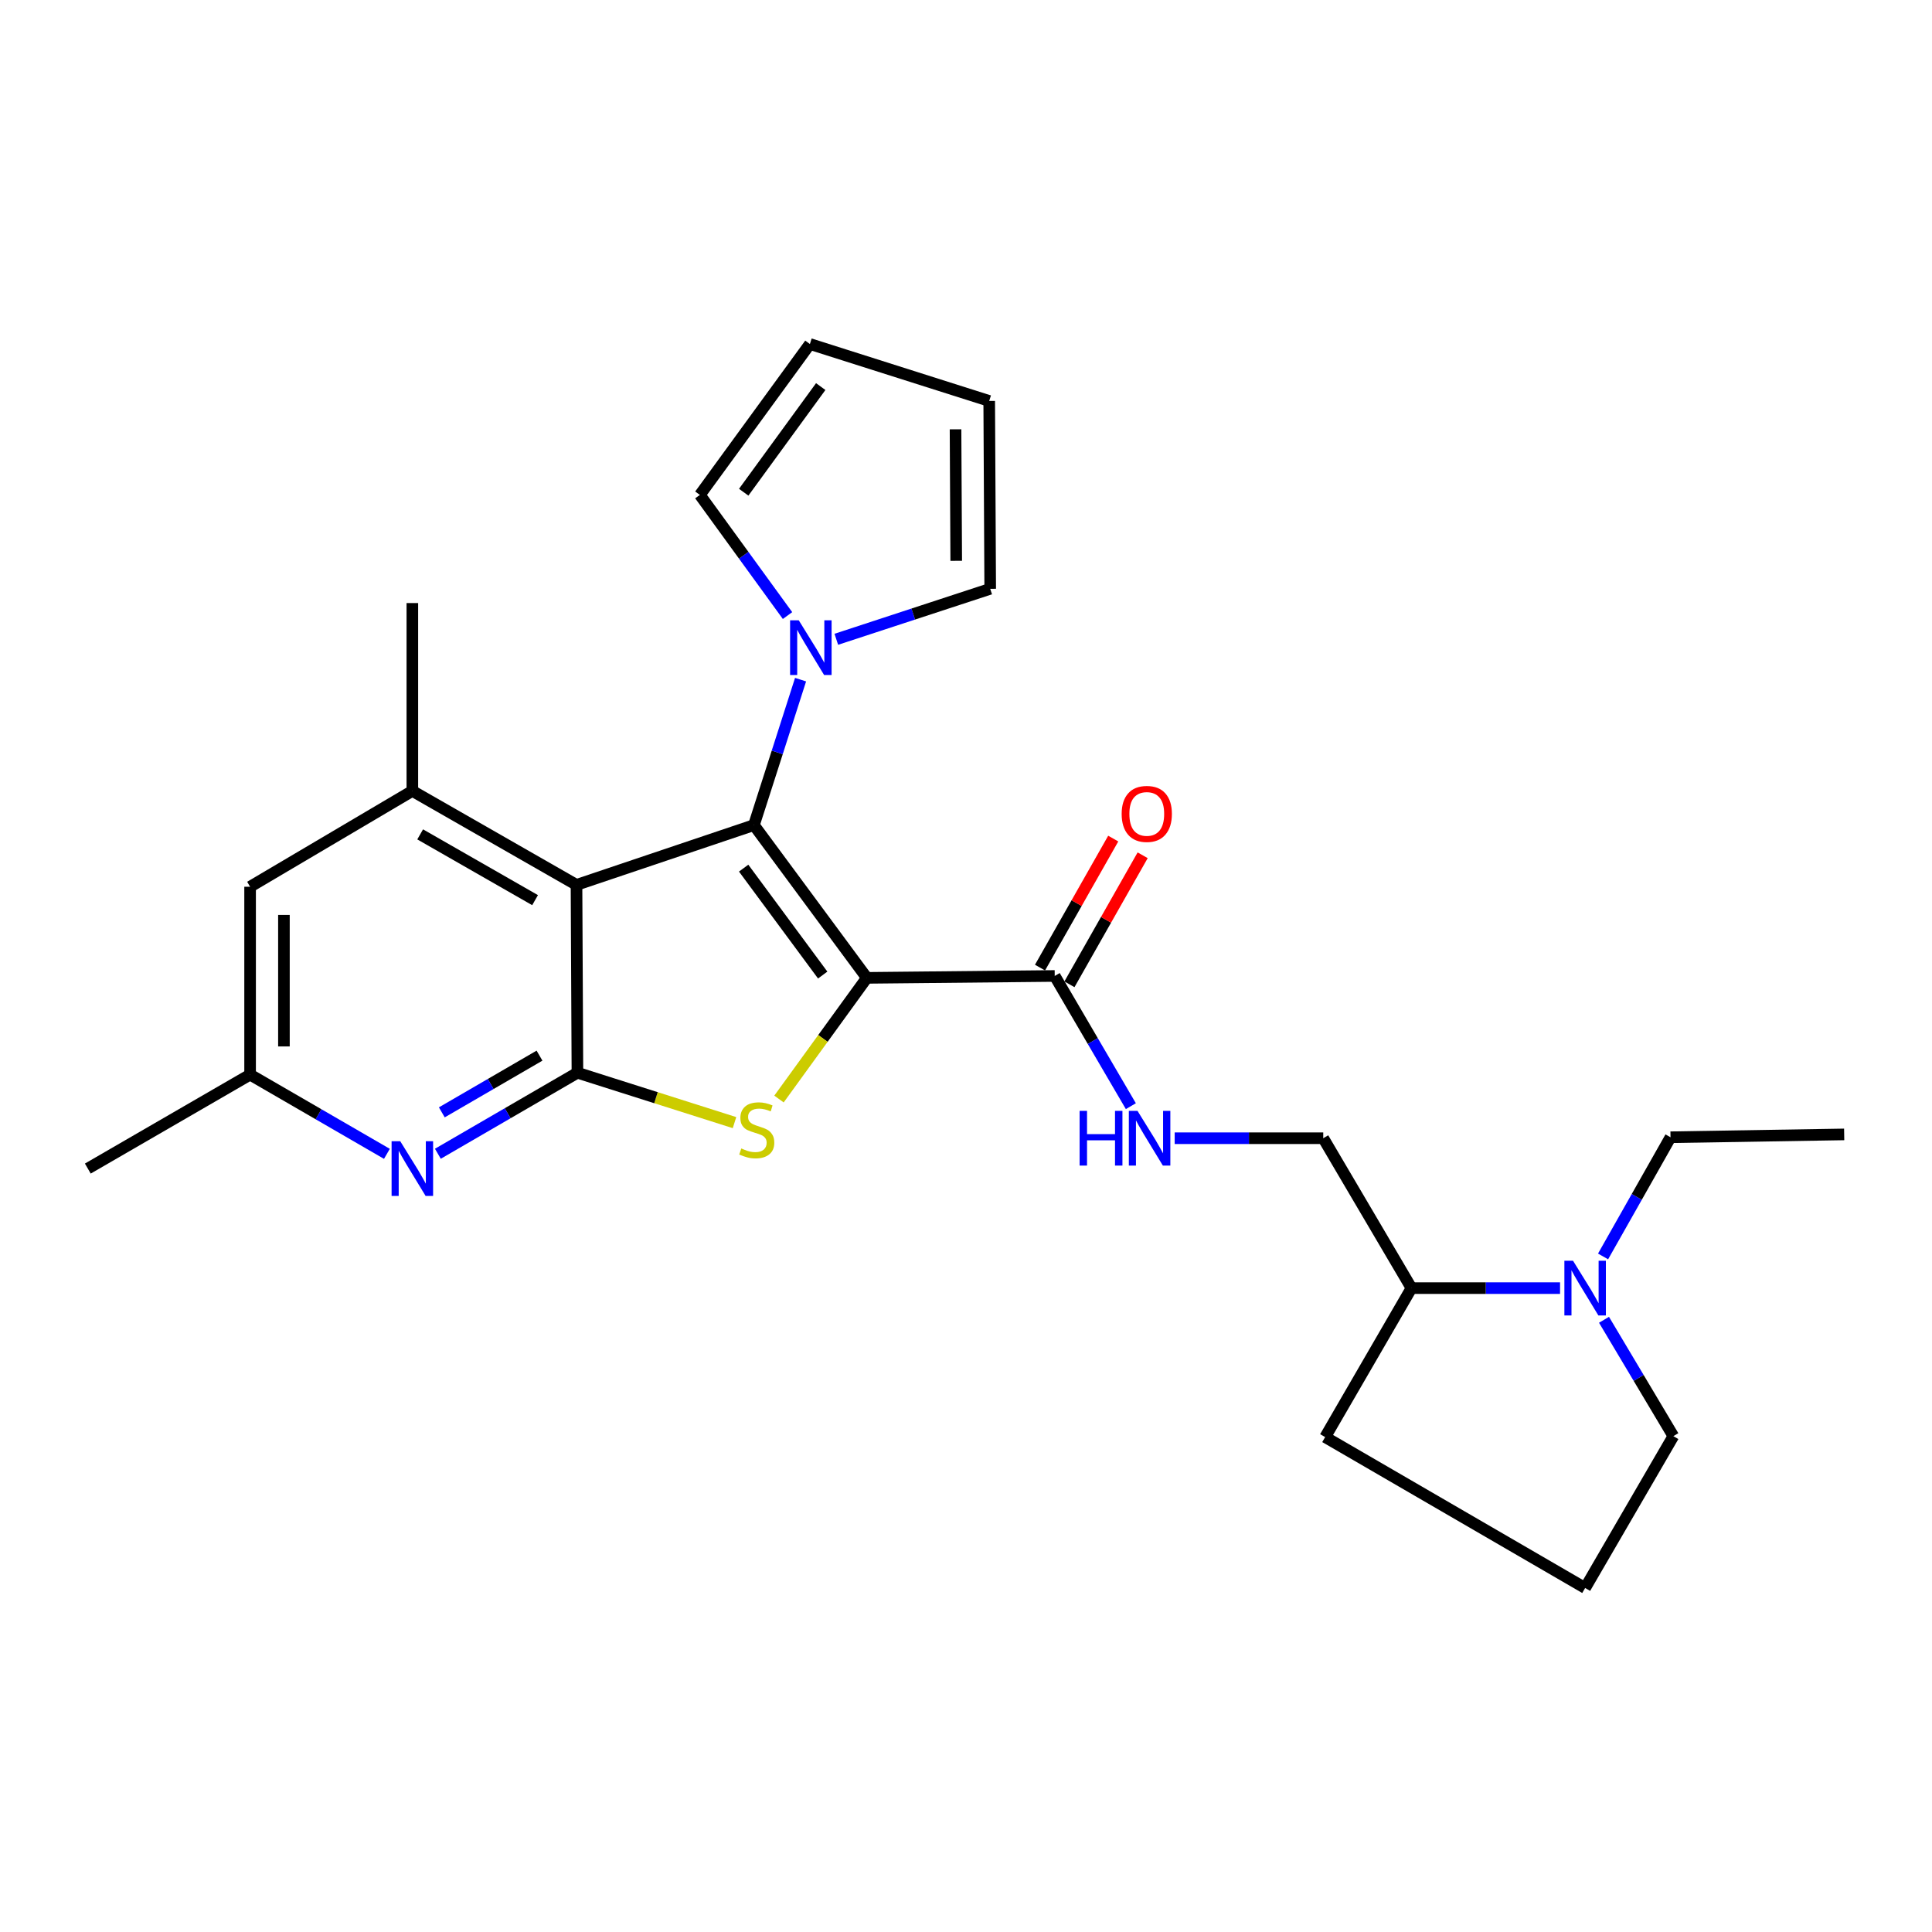 <?xml version='1.0' encoding='iso-8859-1'?>
<svg version='1.1' baseProfile='full'
              xmlns='http://www.w3.org/2000/svg'
                      xmlns:rdkit='http://www.rdkit.org/xml'
                      xmlns:xlink='http://www.w3.org/1999/xlink'
                  xml:space='preserve'
width='1000px' height='1000px' viewBox='0 0 1000 1000'>
<!-- END OF HEADER -->
<rect style='opacity:1.0;fill:#FFFFFF;stroke:none' width='1000' height='1000' x='0' y='0'> </rect>
<path class='bond-0' d='M 448.678,506.138 L 390.225,427.073' style='fill:none;fill-rule:evenodd;stroke:#000000;stroke-width:6px;stroke-linecap:butt;stroke-linejoin:miter;stroke-opacity:1' />
<path class='bond-0' d='M 425.83,504.687 L 384.914,449.342' style='fill:none;fill-rule:evenodd;stroke:#000000;stroke-width:6px;stroke-linecap:butt;stroke-linejoin:miter;stroke-opacity:1' />
<path class='bond-1' d='M 448.678,506.138 L 425.939,537.497' style='fill:none;fill-rule:evenodd;stroke:#000000;stroke-width:6px;stroke-linecap:butt;stroke-linejoin:miter;stroke-opacity:1' />
<path class='bond-1' d='M 425.939,537.497 L 403.201,568.857' style='fill:none;fill-rule:evenodd;stroke:#CCCC00;stroke-width:6px;stroke-linecap:butt;stroke-linejoin:miter;stroke-opacity:1' />
<path class='bond-5' d='M 448.678,506.138 L 545.923,505.156' style='fill:none;fill-rule:evenodd;stroke:#000000;stroke-width:6px;stroke-linecap:butt;stroke-linejoin:miter;stroke-opacity:1' />
<path class='bond-2' d='M 390.225,427.073 L 298.398,458.016' style='fill:none;fill-rule:evenodd;stroke:#000000;stroke-width:6px;stroke-linecap:butt;stroke-linejoin:miter;stroke-opacity:1' />
<path class='bond-4' d='M 390.225,427.073 L 402.3,389.431' style='fill:none;fill-rule:evenodd;stroke:#000000;stroke-width:6px;stroke-linecap:butt;stroke-linejoin:miter;stroke-opacity:1' />
<path class='bond-4' d='M 402.3,389.431 L 414.374,351.788' style='fill:none;fill-rule:evenodd;stroke:#0000FF;stroke-width:6px;stroke-linecap:butt;stroke-linejoin:miter;stroke-opacity:1' />
<path class='bond-3' d='M 380.18,581.07 L 339.527,568.161' style='fill:none;fill-rule:evenodd;stroke:#CCCC00;stroke-width:6px;stroke-linecap:butt;stroke-linejoin:miter;stroke-opacity:1' />
<path class='bond-3' d='M 339.527,568.161 L 298.875,555.252' style='fill:none;fill-rule:evenodd;stroke:#000000;stroke-width:6px;stroke-linecap:butt;stroke-linejoin:miter;stroke-opacity:1' />
<path class='bond-7' d='M 298.398,458.016 L 213.429,409.379' style='fill:none;fill-rule:evenodd;stroke:#000000;stroke-width:6px;stroke-linecap:butt;stroke-linejoin:miter;stroke-opacity:1' />
<path class='bond-7' d='M 276.954,465.917 L 217.476,431.87' style='fill:none;fill-rule:evenodd;stroke:#000000;stroke-width:6px;stroke-linecap:butt;stroke-linejoin:miter;stroke-opacity:1' />
<path class='bond-26' d='M 298.398,458.016 L 298.875,555.252' style='fill:none;fill-rule:evenodd;stroke:#000000;stroke-width:6px;stroke-linecap:butt;stroke-linejoin:miter;stroke-opacity:1' />
<path class='bond-6' d='M 298.875,555.252 L 262.757,576.218' style='fill:none;fill-rule:evenodd;stroke:#000000;stroke-width:6px;stroke-linecap:butt;stroke-linejoin:miter;stroke-opacity:1' />
<path class='bond-6' d='M 262.757,576.218 L 226.639,597.184' style='fill:none;fill-rule:evenodd;stroke:#0000FF;stroke-width:6px;stroke-linecap:butt;stroke-linejoin:miter;stroke-opacity:1' />
<path class='bond-6' d='M 279.249,546.399 L 253.966,561.075' style='fill:none;fill-rule:evenodd;stroke:#000000;stroke-width:6px;stroke-linecap:butt;stroke-linejoin:miter;stroke-opacity:1' />
<path class='bond-6' d='M 253.966,561.075 L 228.684,575.751' style='fill:none;fill-rule:evenodd;stroke:#0000FF;stroke-width:6px;stroke-linecap:butt;stroke-linejoin:miter;stroke-opacity:1' />
<path class='bond-12' d='M 432.873,330.893 L 472.701,317.831' style='fill:none;fill-rule:evenodd;stroke:#0000FF;stroke-width:6px;stroke-linecap:butt;stroke-linejoin:miter;stroke-opacity:1' />
<path class='bond-12' d='M 472.701,317.831 L 512.529,304.77' style='fill:none;fill-rule:evenodd;stroke:#000000;stroke-width:6px;stroke-linecap:butt;stroke-linejoin:miter;stroke-opacity:1' />
<path class='bond-13' d='M 407.625,318.614 L 384.937,287.392' style='fill:none;fill-rule:evenodd;stroke:#0000FF;stroke-width:6px;stroke-linecap:butt;stroke-linejoin:miter;stroke-opacity:1' />
<path class='bond-13' d='M 384.937,287.392 L 362.249,256.171' style='fill:none;fill-rule:evenodd;stroke:#000000;stroke-width:6px;stroke-linecap:butt;stroke-linejoin:miter;stroke-opacity:1' />
<path class='bond-9' d='M 545.923,505.156 L 565.625,538.853' style='fill:none;fill-rule:evenodd;stroke:#000000;stroke-width:6px;stroke-linecap:butt;stroke-linejoin:miter;stroke-opacity:1' />
<path class='bond-9' d='M 565.625,538.853 L 585.327,572.55' style='fill:none;fill-rule:evenodd;stroke:#0000FF;stroke-width:6px;stroke-linecap:butt;stroke-linejoin:miter;stroke-opacity:1' />
<path class='bond-15' d='M 553.538,509.476 L 572.487,476.084' style='fill:none;fill-rule:evenodd;stroke:#000000;stroke-width:6px;stroke-linecap:butt;stroke-linejoin:miter;stroke-opacity:1' />
<path class='bond-15' d='M 572.487,476.084 L 591.437,442.692' style='fill:none;fill-rule:evenodd;stroke:#FF0000;stroke-width:6px;stroke-linecap:butt;stroke-linejoin:miter;stroke-opacity:1' />
<path class='bond-15' d='M 538.309,500.835 L 557.259,467.442' style='fill:none;fill-rule:evenodd;stroke:#000000;stroke-width:6px;stroke-linecap:butt;stroke-linejoin:miter;stroke-opacity:1' />
<path class='bond-15' d='M 557.259,467.442 L 576.209,434.05' style='fill:none;fill-rule:evenodd;stroke:#FF0000;stroke-width:6px;stroke-linecap:butt;stroke-linejoin:miter;stroke-opacity:1' />
<path class='bond-11' d='M 200.263,597.229 L 164.857,576.727' style='fill:none;fill-rule:evenodd;stroke:#0000FF;stroke-width:6px;stroke-linecap:butt;stroke-linejoin:miter;stroke-opacity:1' />
<path class='bond-11' d='M 164.857,576.727 L 129.451,556.225' style='fill:none;fill-rule:evenodd;stroke:#000000;stroke-width:6px;stroke-linecap:butt;stroke-linejoin:miter;stroke-opacity:1' />
<path class='bond-10' d='M 213.429,409.379 L 129.451,458.979' style='fill:none;fill-rule:evenodd;stroke:#000000;stroke-width:6px;stroke-linecap:butt;stroke-linejoin:miter;stroke-opacity:1' />
<path class='bond-20' d='M 213.429,409.379 L 213.429,312.143' style='fill:none;fill-rule:evenodd;stroke:#000000;stroke-width:6px;stroke-linecap:butt;stroke-linejoin:miter;stroke-opacity:1' />
<path class='bond-8' d='M 807.475,666.729 L 769.027,666.729' style='fill:none;fill-rule:evenodd;stroke:#0000FF;stroke-width:6px;stroke-linecap:butt;stroke-linejoin:miter;stroke-opacity:1' />
<path class='bond-8' d='M 769.027,666.729 L 730.58,666.729' style='fill:none;fill-rule:evenodd;stroke:#000000;stroke-width:6px;stroke-linecap:butt;stroke-linejoin:miter;stroke-opacity:1' />
<path class='bond-19' d='M 830.231,683.119 L 848.182,713.236' style='fill:none;fill-rule:evenodd;stroke:#0000FF;stroke-width:6px;stroke-linecap:butt;stroke-linejoin:miter;stroke-opacity:1' />
<path class='bond-19' d='M 848.182,713.236 L 866.132,743.352' style='fill:none;fill-rule:evenodd;stroke:#000000;stroke-width:6px;stroke-linecap:butt;stroke-linejoin:miter;stroke-opacity:1' />
<path class='bond-21' d='M 829.744,650.326 L 847.199,619.481' style='fill:none;fill-rule:evenodd;stroke:#0000FF;stroke-width:6px;stroke-linecap:butt;stroke-linejoin:miter;stroke-opacity:1' />
<path class='bond-21' d='M 847.199,619.481 L 864.654,588.637' style='fill:none;fill-rule:evenodd;stroke:#000000;stroke-width:6px;stroke-linecap:butt;stroke-linejoin:miter;stroke-opacity:1' />
<path class='bond-16' d='M 608.015,589.143 L 646.462,589.143' style='fill:none;fill-rule:evenodd;stroke:#0000FF;stroke-width:6px;stroke-linecap:butt;stroke-linejoin:miter;stroke-opacity:1' />
<path class='bond-16' d='M 646.462,589.143 L 684.91,589.143' style='fill:none;fill-rule:evenodd;stroke:#000000;stroke-width:6px;stroke-linecap:butt;stroke-linejoin:miter;stroke-opacity:1' />
<path class='bond-27' d='M 129.451,458.979 L 129.451,556.225' style='fill:none;fill-rule:evenodd;stroke:#000000;stroke-width:6px;stroke-linecap:butt;stroke-linejoin:miter;stroke-opacity:1' />
<path class='bond-27' d='M 146.961,473.566 L 146.961,541.638' style='fill:none;fill-rule:evenodd;stroke:#000000;stroke-width:6px;stroke-linecap:butt;stroke-linejoin:miter;stroke-opacity:1' />
<path class='bond-24' d='M 129.451,556.225 L 45.455,604.852' style='fill:none;fill-rule:evenodd;stroke:#000000;stroke-width:6px;stroke-linecap:butt;stroke-linejoin:miter;stroke-opacity:1' />
<path class='bond-18' d='M 512.529,304.77 L 512.013,207.534' style='fill:none;fill-rule:evenodd;stroke:#000000;stroke-width:6px;stroke-linecap:butt;stroke-linejoin:miter;stroke-opacity:1' />
<path class='bond-18' d='M 494.942,290.277 L 494.582,222.212' style='fill:none;fill-rule:evenodd;stroke:#000000;stroke-width:6px;stroke-linecap:butt;stroke-linejoin:miter;stroke-opacity:1' />
<path class='bond-17' d='M 362.249,256.171 L 419.204,178.059' style='fill:none;fill-rule:evenodd;stroke:#000000;stroke-width:6px;stroke-linecap:butt;stroke-linejoin:miter;stroke-opacity:1' />
<path class='bond-17' d='M 384.94,254.77 L 424.808,200.092' style='fill:none;fill-rule:evenodd;stroke:#000000;stroke-width:6px;stroke-linecap:butt;stroke-linejoin:miter;stroke-opacity:1' />
<path class='bond-14' d='M 730.58,666.729 L 684.91,589.143' style='fill:none;fill-rule:evenodd;stroke:#000000;stroke-width:6px;stroke-linecap:butt;stroke-linejoin:miter;stroke-opacity:1' />
<path class='bond-23' d='M 730.58,666.729 L 685.892,743.829' style='fill:none;fill-rule:evenodd;stroke:#000000;stroke-width:6px;stroke-linecap:butt;stroke-linejoin:miter;stroke-opacity:1' />
<path class='bond-28' d='M 419.204,178.059 L 512.013,207.534' style='fill:none;fill-rule:evenodd;stroke:#000000;stroke-width:6px;stroke-linecap:butt;stroke-linejoin:miter;stroke-opacity:1' />
<path class='bond-29' d='M 866.132,743.352 L 820.462,821.941' style='fill:none;fill-rule:evenodd;stroke:#000000;stroke-width:6px;stroke-linecap:butt;stroke-linejoin:miter;stroke-opacity:1' />
<path class='bond-25' d='M 864.654,588.637 L 954.545,587.168' style='fill:none;fill-rule:evenodd;stroke:#000000;stroke-width:6px;stroke-linecap:butt;stroke-linejoin:miter;stroke-opacity:1' />
<path class='bond-22' d='M 820.462,821.941 L 685.892,743.829' style='fill:none;fill-rule:evenodd;stroke:#000000;stroke-width:6px;stroke-linecap:butt;stroke-linejoin:miter;stroke-opacity:1' />
<path  class='atom-2' d='M 383.694 594.446
Q 384.014 594.566, 385.334 595.126
Q 386.654 595.686, 388.094 596.046
Q 389.574 596.366, 391.014 596.366
Q 393.694 596.366, 395.254 595.086
Q 396.814 593.766, 396.814 591.486
Q 396.814 589.926, 396.014 588.966
Q 395.254 588.006, 394.054 587.486
Q 392.854 586.966, 390.854 586.366
Q 388.334 585.606, 386.814 584.886
Q 385.334 584.166, 384.254 582.646
Q 383.214 581.126, 383.214 578.566
Q 383.214 575.006, 385.614 572.806
Q 388.054 570.606, 392.854 570.606
Q 396.134 570.606, 399.854 572.166
L 398.934 575.246
Q 395.534 573.846, 392.974 573.846
Q 390.214 573.846, 388.694 575.006
Q 387.174 576.126, 387.214 578.086
Q 387.214 579.606, 387.974 580.526
Q 388.774 581.446, 389.894 581.966
Q 391.054 582.486, 392.974 583.086
Q 395.534 583.886, 397.054 584.686
Q 398.574 585.486, 399.654 587.126
Q 400.774 588.726, 400.774 591.486
Q 400.774 595.406, 398.134 597.526
Q 395.534 599.606, 391.174 599.606
Q 388.654 599.606, 386.734 599.046
Q 384.854 598.526, 382.614 597.606
L 383.694 594.446
' fill='#CCCC00'/>
<path  class='atom-5' d='M 413.43 321.057
L 422.71 336.057
Q 423.63 337.537, 425.11 340.217
Q 426.59 342.897, 426.67 343.057
L 426.67 321.057
L 430.43 321.057
L 430.43 349.377
L 426.55 349.377
L 416.59 332.977
Q 415.43 331.057, 414.19 328.857
Q 412.99 326.657, 412.63 325.977
L 412.63 349.377
L 408.95 349.377
L 408.95 321.057
L 413.43 321.057
' fill='#0000FF'/>
<path  class='atom-7' d='M 207.169 590.692
L 216.449 605.692
Q 217.369 607.172, 218.849 609.852
Q 220.329 612.532, 220.409 612.692
L 220.409 590.692
L 224.169 590.692
L 224.169 619.012
L 220.289 619.012
L 210.329 602.612
Q 209.169 600.692, 207.929 598.492
Q 206.729 596.292, 206.369 595.612
L 206.369 619.012
L 202.689 619.012
L 202.689 590.692
L 207.169 590.692
' fill='#0000FF'/>
<path  class='atom-9' d='M 814.202 652.569
L 823.482 667.569
Q 824.402 669.049, 825.882 671.729
Q 827.362 674.409, 827.442 674.569
L 827.442 652.569
L 831.202 652.569
L 831.202 680.889
L 827.322 680.889
L 817.362 664.489
Q 816.202 662.569, 814.962 660.369
Q 813.762 658.169, 813.402 657.489
L 813.402 680.889
L 809.722 680.889
L 809.722 652.569
L 814.202 652.569
' fill='#0000FF'/>
<path  class='atom-10' d='M 558.808 574.983
L 562.648 574.983
L 562.648 587.023
L 577.128 587.023
L 577.128 574.983
L 580.968 574.983
L 580.968 603.303
L 577.128 603.303
L 577.128 590.223
L 562.648 590.223
L 562.648 603.303
L 558.808 603.303
L 558.808 574.983
' fill='#0000FF'/>
<path  class='atom-10' d='M 588.768 574.983
L 598.048 589.983
Q 598.968 591.463, 600.448 594.143
Q 601.928 596.823, 602.008 596.983
L 602.008 574.983
L 605.768 574.983
L 605.768 603.303
L 601.888 603.303
L 591.928 586.903
Q 590.768 584.983, 589.528 582.783
Q 588.328 580.583, 587.968 579.903
L 587.968 603.303
L 584.288 603.303
L 584.288 574.983
L 588.768 574.983
' fill='#0000FF'/>
<path  class='atom-16' d='M 580.569 421.278
Q 580.569 414.478, 583.929 410.678
Q 587.289 406.878, 593.569 406.878
Q 599.849 406.878, 603.209 410.678
Q 606.569 414.478, 606.569 421.278
Q 606.569 428.158, 603.169 432.078
Q 599.769 435.958, 593.569 435.958
Q 587.329 435.958, 583.929 432.078
Q 580.569 428.198, 580.569 421.278
M 593.569 432.758
Q 597.889 432.758, 600.209 429.878
Q 602.569 426.958, 602.569 421.278
Q 602.569 415.718, 600.209 412.918
Q 597.889 410.078, 593.569 410.078
Q 589.249 410.078, 586.889 412.878
Q 584.569 415.678, 584.569 421.278
Q 584.569 426.998, 586.889 429.878
Q 589.249 432.758, 593.569 432.758
' fill='#FF0000'/>
</svg>
